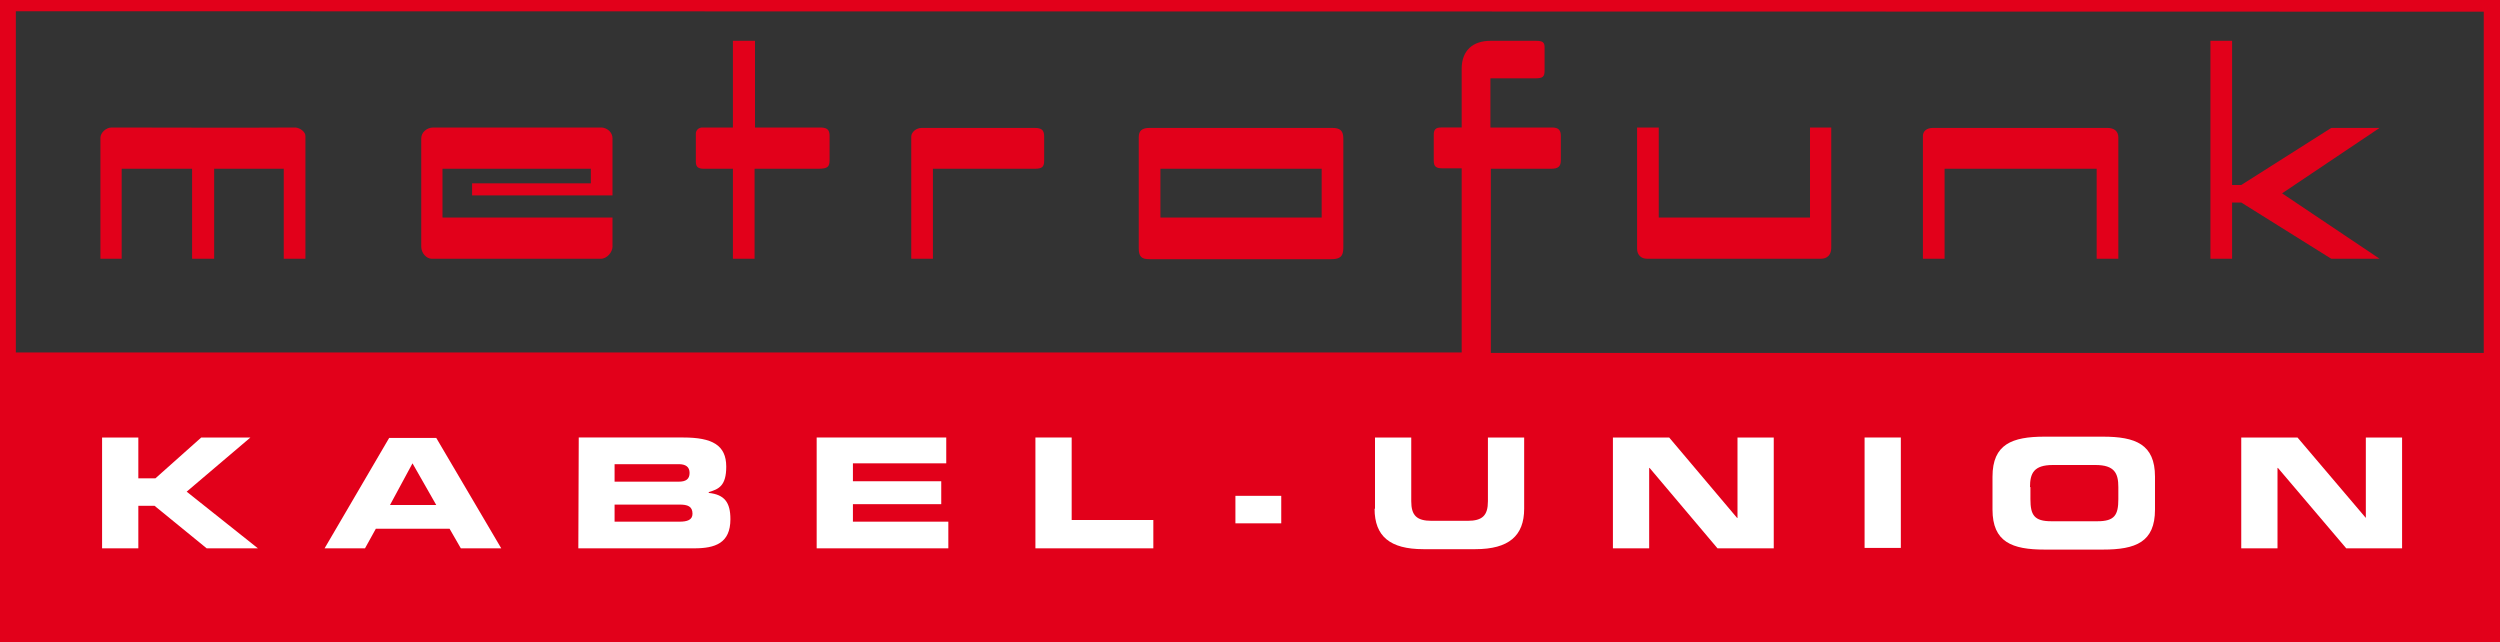 <?xml version="1.0" encoding="utf-8"?>
<!-- Generator: Adobe Illustrator 26.1.0, SVG Export Plug-In . SVG Version: 6.00 Build 0)  -->
<svg version="1.1" id="layer" xmlns="http://www.w3.org/2000/svg" xmlns:xlink="http://www.w3.org/1999/xlink" x="0px" y="0px"
	 viewBox="0 0 600 154.1" style="enable-background:new 0 0 600 154.1;" xml:space="preserve">
<rect x="0" y="0" width="600" height="154.1" fill="#333333" stroke="none"/>
<style type="text/css">
	.st0{fill-rule:evenodd;clip-rule:evenodd;fill:#E2001A;}
	.st1{fill-rule:evenodd;clip-rule:evenodd;fill:#FFFFFF;}
</style>
<g>
	<g>
		<path class="st0" d="M596.1,2.8v81.9H357.8V40.5c4.8,0,9.7,0,14.5,0c1.7,0,2.3-0.6,2.3-2v-5.9c0-1.4-0.6-2-2.1-2h-14.8V18.8
			c3.6,0,7.2,0,10.8,0c1.8,0,2.2-0.4,2.2-1.9v-5.5c0-1.2-0.4-1.6-2-1.6h-11c-4.2,0-6.9,2.3-6.9,6.7v14.1h-5c-1.2,0-1.7,0.5-1.7,1.7
			v6.3c0,1.4,0.6,1.8,2.1,1.8h4.6v44.2H3.8V2.7L596.1,2.8L596.1,2.8z M600,0v154.1H0V0H600z"/>
		<polygon class="st0" points="535.7,9.8 535.7,44.4 537.9,44.4 559.5,30.7 571.1,30.7 547.7,46.4 571.1,62.1 559.5,62.1 
			537.9,48.6 535.7,48.6 535.7,62.1 530.5,62.1 530.5,9.8 		"/>
		<path class="st0" d="M181.2,9.8v20.8h15.5c1.7,0,2.4,0.4,2.4,2v5.8c0,1.7-0.5,2.1-2.8,2.1h-15.2v21.6h-5.2V40.5h-7
			c-1.3,0-1.9-0.4-1.9-1.7v-6.7c0-0.8,0.6-1.5,1.6-1.5h7.3V9.8L181.2,9.8L181.2,9.8z"/>
		<path class="st0" d="M508.4,33v29.1h-5.2V40.5h-36.5v21.6h-5.2V32.6c0-1.1,0.9-1.9,2.4-1.9h41.9C507.4,30.7,508.4,31.5,508.4,33"
			/>
		<path class="st0" d="M73.3,32.6v29.5h-5.2V40.5H51.4v21.6h-5.3V40.5H29.2v21.6h-5.1v-29c0-1.3,1.4-2.5,2.7-2.5
			c14.7,0,29,0.1,44.1,0C72.1,30.7,73.3,31.7,73.3,32.6"/>
		<path class="st0" d="M147,33.2v7.7v6h-33.7V44h28.5v-3.5h-35.6v11.7H147v7c0,1.3-1.3,2.9-2.8,2.9h-40.6c-1.2,0-2.5-1.3-2.5-2.9
			v-26c0-1.4,1.3-2.6,2.9-2.6h20.2h20.2C145.8,30.7,147,31.8,147,33.2"/>
		<path class="st0" d="M439.5,30.7v28.8c0,1.7-1,2.6-2.5,2.6h-41.7c-1.4,0-2.4-0.9-2.4-2.4V30.6h5.2v21.6h36.3V30.6h5.1V30.7z"/>
		<path class="st0" d="M278.5,40.5h38.7v11.7h-38.7V40.5z M275.9,30.7h43.8c1.9,0,2.7,0.6,2.7,2.6v26.1c0,2.1-0.7,2.8-2.9,2.8h-43.7
			c-1.8,0-2.5-0.6-2.5-2.6V32.9C273.3,31.3,274.2,30.7,275.9,30.7"/>
		<path class="st0" d="M218.7,32.8v29.3h5.2V40.5h24.4c1.8,0,2.3-0.4,2.3-2v-5.7c0-1.6-0.6-2.1-2.3-2.1h-27.1
			C219.9,30.7,218.7,31.7,218.7,32.8"/>
		<polygon class="st1" points="24.5,131.6 33.2,131.6 33.2,121.4 37.1,121.4 49.6,131.6 61.9,131.6 44.8,118 60.1,105 48.3,105 
			37.3,114.8 33.2,114.8 33.2,105 24.5,105 		"/>
		<path class="st1" d="M99,111.2l5.7,10H93.6L99,111.2z M77.9,131.6h9.7l2.6-4.7h17.7l2.7,4.7h9.7l-15.6-26.5H93.4L77.9,131.6z"/>
		<path class="st1" d="M147.5,111.4h15.4c1.6,0,2.6,0.6,2.6,2.1s-0.9,2.1-2.6,2.1h-15.4V111.4z M147.5,121.1h15.6
			c1.9,0,3.1,0.4,3.1,2.2c0,1.5-1.3,1.9-3.1,1.9h-15.6V121.1z M138.8,131.6h27.8c5,0,8.7-1.2,8.7-7c0-4-1.4-5.9-5.2-6.3v-0.2
			c2.4-0.7,4.2-1.5,4.2-6.1c0-5.2-3.4-7-10.3-7h-25.1L138.8,131.6L138.8,131.6z"/>
		<polygon class="st1" points="196,131.6 227.6,131.6 227.6,125.2 204.7,125.2 204.7,121 225.9,121 225.9,115.5 204.7,115.5 
			204.7,111.2 227.1,111.2 227.1,105 196,105 		"/>
		<polygon class="st1" points="248.5,131.6 276.8,131.6 276.8,124.8 257.2,124.8 257.2,105 248.5,105 		"/>
		<rect x="296.5" y="119" class="st1" width="11" height="6.6"/>
		<path class="st1" d="M329.9,122.1c0,6.6,3.7,9.7,11.7,9.7h12.5c8,0,11.7-3.2,11.7-9.7V105h-8.7v15.3c0,3.4-1.3,4.7-4.9,4.7h-8.6
			c-3.6,0-4.9-1.3-4.9-4.7V105H330v17.1H329.9z"/>
		<polygon class="st1" points="387.1,131.6 395.8,131.6 395.8,112.3 395.9,112.3 412.2,131.6 425.7,131.6 425.7,105 417,105 
			417,124.3 416.9,124.3 400.6,105 387.1,105 		"/>
		<rect x="447.5" y="105" class="st1" width="8.7" height="26.5"/>
		<path class="st1" d="M487.2,116.9c0-3.3,0.9-5.3,5.5-5.3h10.2c4.6,0,5.5,2,5.5,5.3v2.9c0,3.8-0.9,5.3-5,5.3h-11.1
			c-4.1,0-5-1.5-5-5.3v-2.9H487.2z M478.2,122.3c0,7.8,4.7,9.6,12.5,9.6h14c7.9,0,12.5-1.8,12.5-9.6v-7.9c0-7.8-4.7-9.6-12.5-9.6
			h-14c-7.8,0-12.5,1.8-12.5,9.6L478.2,122.3L478.2,122.3z"/>
		<polygon class="st1" points="537.9,131.6 546.6,131.6 546.6,112.3 546.7,112.3 563.1,131.6 576.5,131.6 576.5,105 567.8,105 
			567.8,124.3 567.8,124.3 551.4,105 537.9,105 		"/>
	</g>
</g>
</svg>
